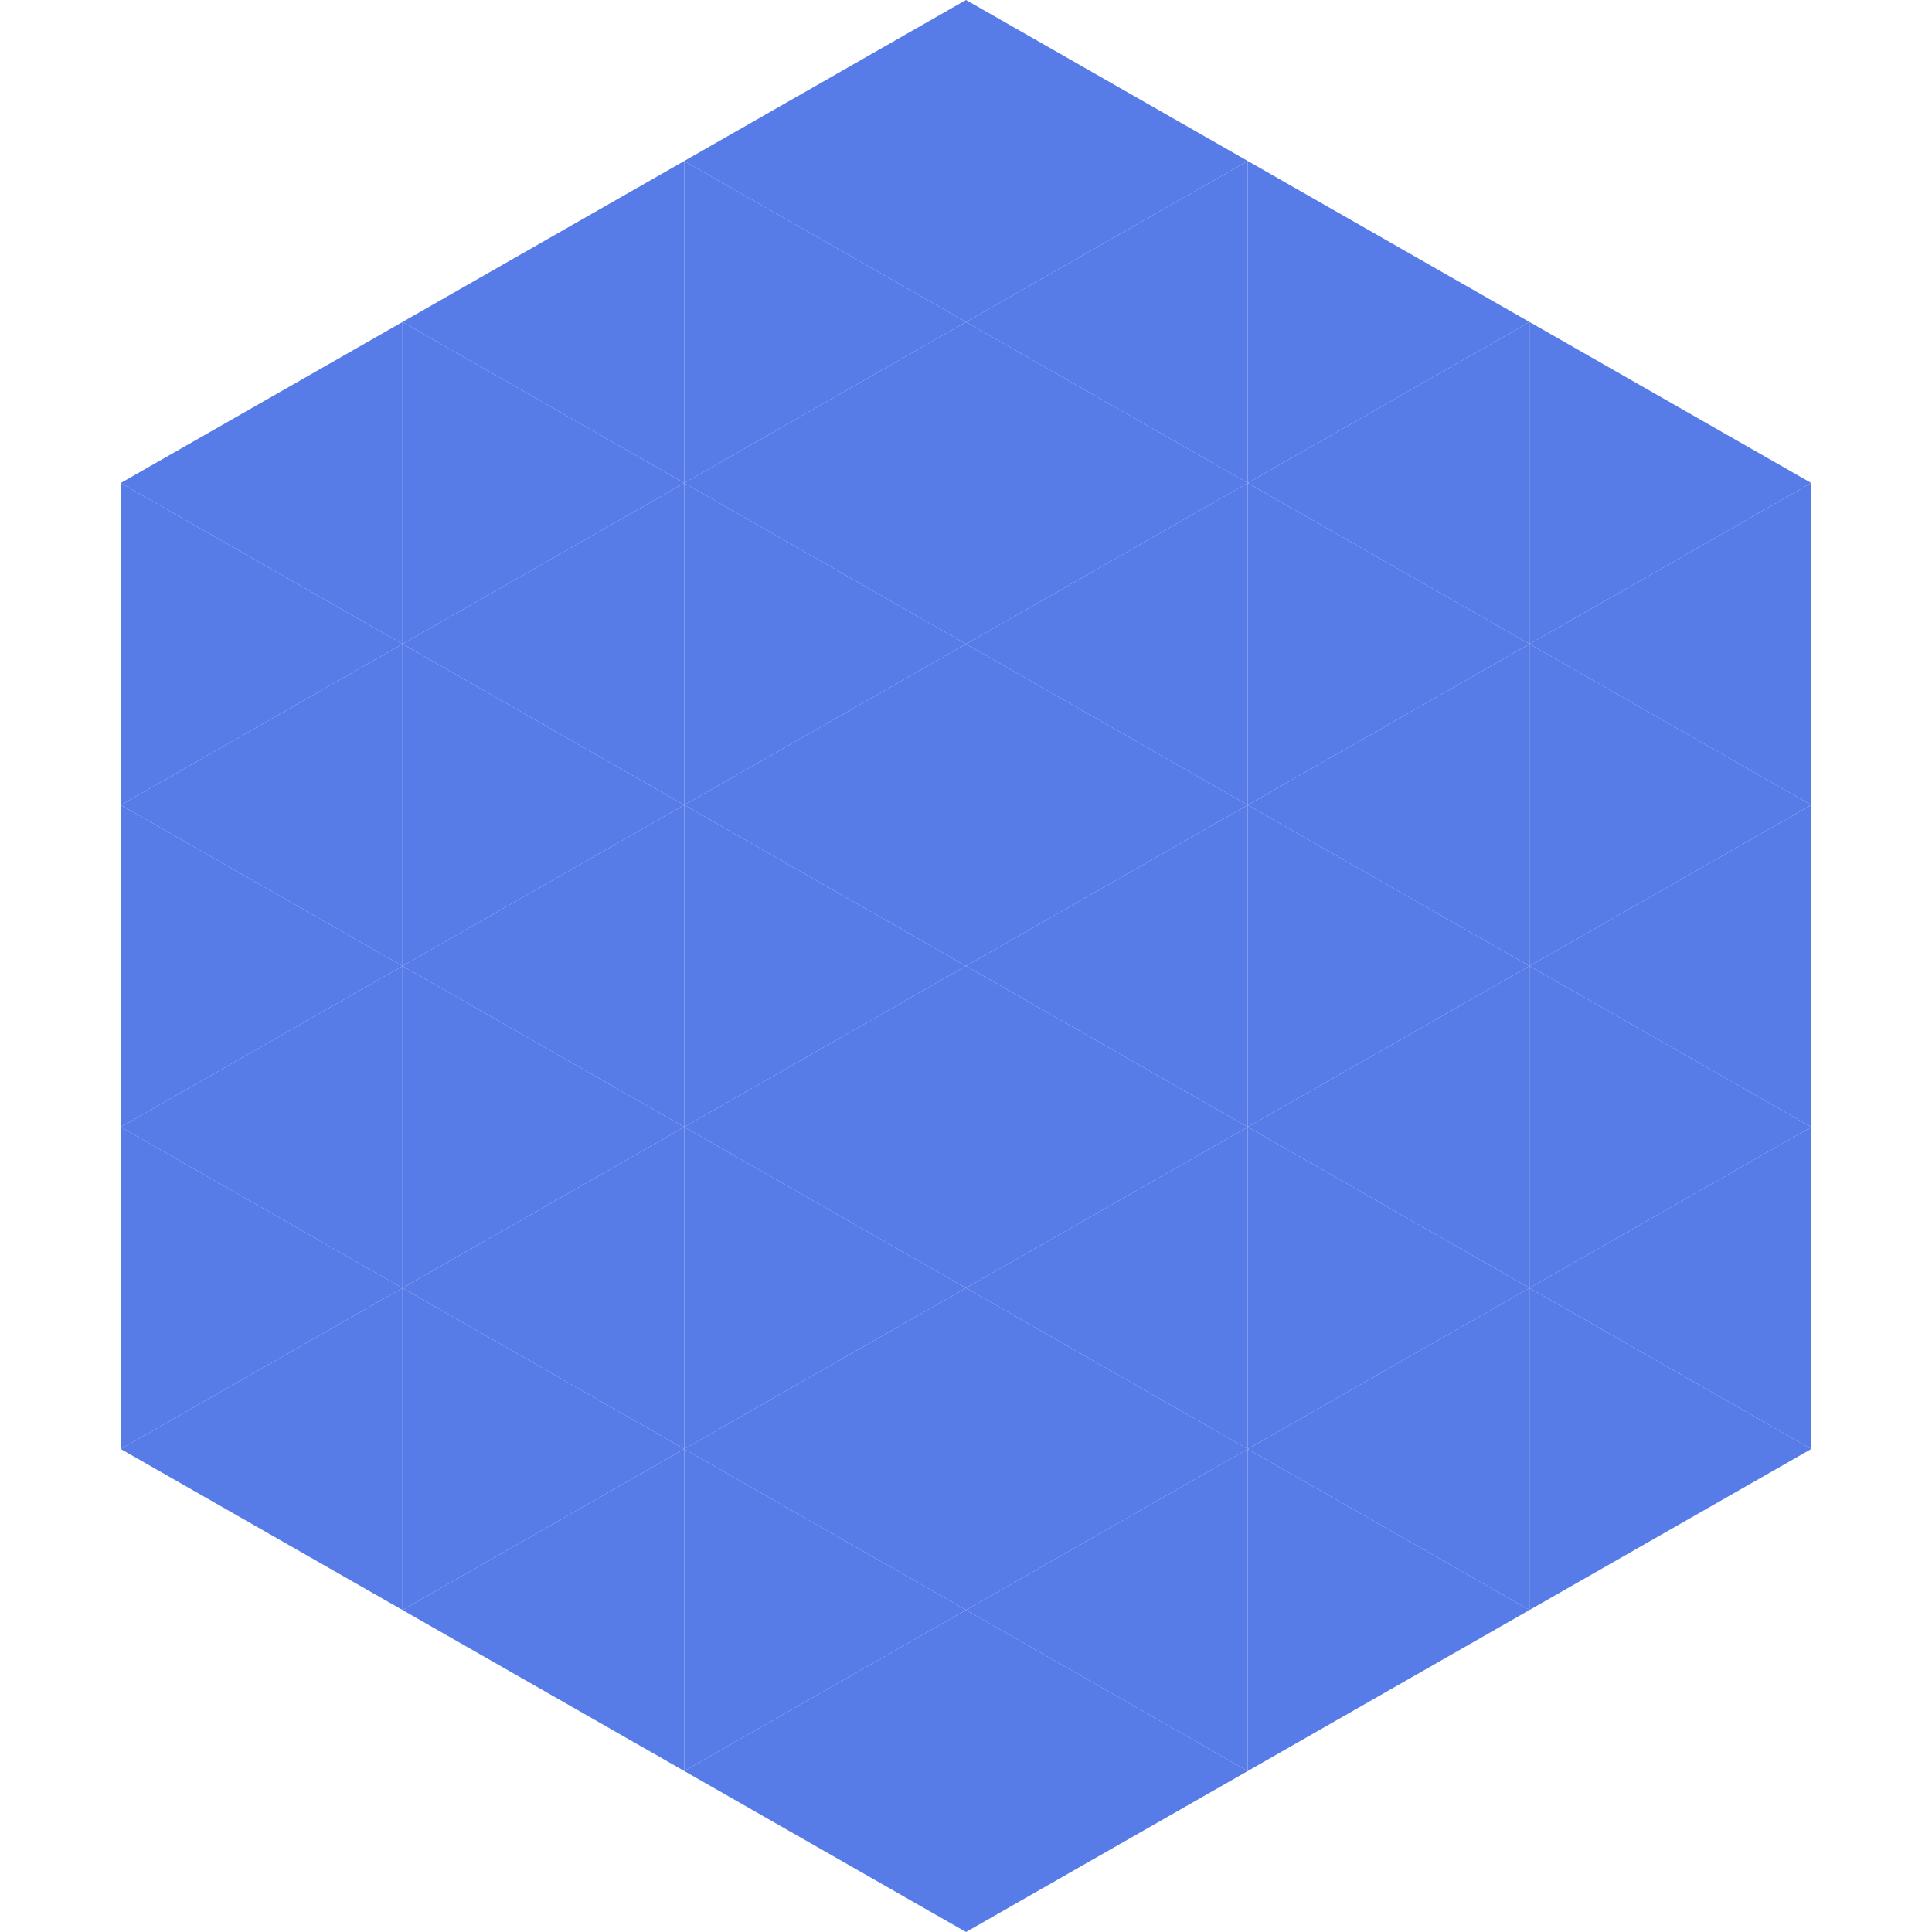 <?xml version="1.0"?>
<!-- Generated by SVGo -->
<svg width="240" height="240"
     xmlns="http://www.w3.org/2000/svg"
     xmlns:xlink="http://www.w3.org/1999/xlink">
<polygon points="50,40 15,60 50,80" style="fill:rgb(87,123,231)" />
<polygon points="190,40 225,60 190,80" style="fill:rgb(87,123,231)" />
<polygon points="15,60 50,80 15,100" style="fill:rgb(87,123,231)" />
<polygon points="225,60 190,80 225,100" style="fill:rgb(87,123,231)" />
<polygon points="50,80 15,100 50,120" style="fill:rgb(87,123,231)" />
<polygon points="190,80 225,100 190,120" style="fill:rgb(87,123,231)" />
<polygon points="15,100 50,120 15,140" style="fill:rgb(87,123,231)" />
<polygon points="225,100 190,120 225,140" style="fill:rgb(87,123,231)" />
<polygon points="50,120 15,140 50,160" style="fill:rgb(87,123,231)" />
<polygon points="190,120 225,140 190,160" style="fill:rgb(87,123,231)" />
<polygon points="15,140 50,160 15,180" style="fill:rgb(87,123,231)" />
<polygon points="225,140 190,160 225,180" style="fill:rgb(87,123,231)" />
<polygon points="50,160 15,180 50,200" style="fill:rgb(87,123,231)" />
<polygon points="190,160 225,180 190,200" style="fill:rgb(87,123,231)" />
<polygon points="15,180 50,200 15,220" style="fill:rgb(255,255,255); fill-opacity:0" />
<polygon points="225,180 190,200 225,220" style="fill:rgb(255,255,255); fill-opacity:0" />
<polygon points="50,0 85,20 50,40" style="fill:rgb(255,255,255); fill-opacity:0" />
<polygon points="190,0 155,20 190,40" style="fill:rgb(255,255,255); fill-opacity:0" />
<polygon points="85,20 50,40 85,60" style="fill:rgb(87,123,231)" />
<polygon points="155,20 190,40 155,60" style="fill:rgb(87,123,231)" />
<polygon points="50,40 85,60 50,80" style="fill:rgb(87,123,231)" />
<polygon points="190,40 155,60 190,80" style="fill:rgb(87,123,231)" />
<polygon points="85,60 50,80 85,100" style="fill:rgb(87,123,231)" />
<polygon points="155,60 190,80 155,100" style="fill:rgb(87,123,231)" />
<polygon points="50,80 85,100 50,120" style="fill:rgb(87,123,231)" />
<polygon points="190,80 155,100 190,120" style="fill:rgb(87,123,231)" />
<polygon points="85,100 50,120 85,140" style="fill:rgb(87,123,231)" />
<polygon points="155,100 190,120 155,140" style="fill:rgb(87,123,231)" />
<polygon points="50,120 85,140 50,160" style="fill:rgb(87,123,231)" />
<polygon points="190,120 155,140 190,160" style="fill:rgb(87,123,231)" />
<polygon points="85,140 50,160 85,180" style="fill:rgb(87,123,231)" />
<polygon points="155,140 190,160 155,180" style="fill:rgb(87,123,231)" />
<polygon points="50,160 85,180 50,200" style="fill:rgb(87,123,231)" />
<polygon points="190,160 155,180 190,200" style="fill:rgb(87,123,231)" />
<polygon points="85,180 50,200 85,220" style="fill:rgb(87,123,231)" />
<polygon points="155,180 190,200 155,220" style="fill:rgb(87,123,231)" />
<polygon points="120,0 85,20 120,40" style="fill:rgb(87,123,231)" />
<polygon points="120,0 155,20 120,40" style="fill:rgb(87,123,231)" />
<polygon points="85,20 120,40 85,60" style="fill:rgb(87,123,231)" />
<polygon points="155,20 120,40 155,60" style="fill:rgb(87,123,231)" />
<polygon points="120,40 85,60 120,80" style="fill:rgb(87,123,231)" />
<polygon points="120,40 155,60 120,80" style="fill:rgb(87,123,231)" />
<polygon points="85,60 120,80 85,100" style="fill:rgb(87,123,231)" />
<polygon points="155,60 120,80 155,100" style="fill:rgb(87,123,231)" />
<polygon points="120,80 85,100 120,120" style="fill:rgb(87,123,231)" />
<polygon points="120,80 155,100 120,120" style="fill:rgb(87,123,231)" />
<polygon points="85,100 120,120 85,140" style="fill:rgb(87,123,231)" />
<polygon points="155,100 120,120 155,140" style="fill:rgb(87,123,231)" />
<polygon points="120,120 85,140 120,160" style="fill:rgb(87,123,231)" />
<polygon points="120,120 155,140 120,160" style="fill:rgb(87,123,231)" />
<polygon points="85,140 120,160 85,180" style="fill:rgb(87,123,231)" />
<polygon points="155,140 120,160 155,180" style="fill:rgb(87,123,231)" />
<polygon points="120,160 85,180 120,200" style="fill:rgb(87,123,231)" />
<polygon points="120,160 155,180 120,200" style="fill:rgb(87,123,231)" />
<polygon points="85,180 120,200 85,220" style="fill:rgb(87,123,231)" />
<polygon points="155,180 120,200 155,220" style="fill:rgb(87,123,231)" />
<polygon points="120,200 85,220 120,240" style="fill:rgb(87,123,231)" />
<polygon points="120,200 155,220 120,240" style="fill:rgb(87,123,231)" />
<polygon points="85,220 120,240 85,260" style="fill:rgb(255,255,255); fill-opacity:0" />
<polygon points="155,220 120,240 155,260" style="fill:rgb(255,255,255); fill-opacity:0" />
</svg>
